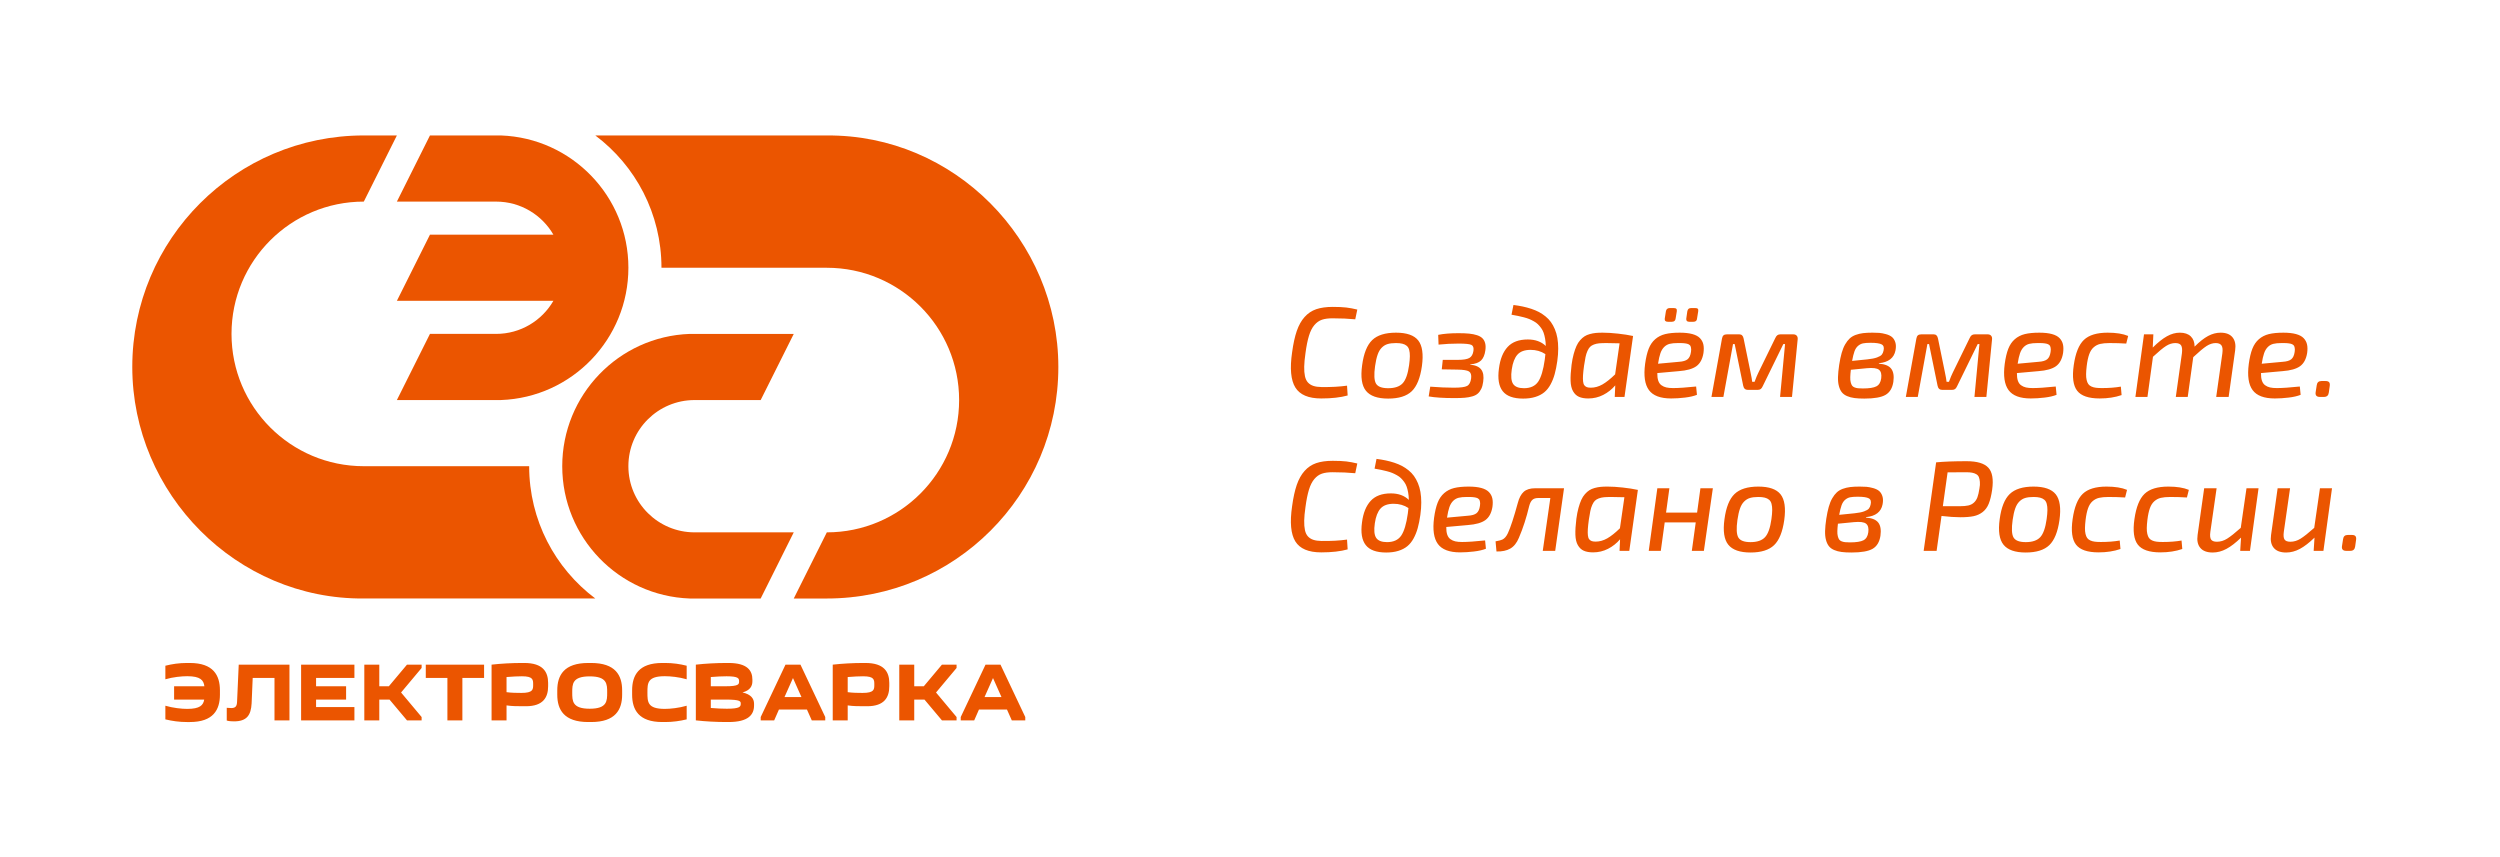 <?xml version="1.0" encoding="UTF-8"?>
<!DOCTYPE svg PUBLIC "-//W3C//DTD SVG 1.1//EN" "http://www.w3.org/Graphics/SVG/1.1/DTD/svg11.dtd">
<svg xmlns="http://www.w3.org/2000/svg" xml:space="preserve" width="414px" height="142px" version="1.1" style="shape-rendering:geometricPrecision; text-rendering:geometricPrecision; image-rendering:optimizeQuality; fill-rule:evenodd; clip-rule:evenodd"
viewBox="0 0 8542677 2908483"
 xmlns:xlink="http://www.w3.org/1999/xlink">
 <defs>
  <style type="text/css">
   <![CDATA[
    .fil0 {fill:none}
    .fil1 {fill:#EB5500;fill-rule:nonzero}
   ]]>
  </style>
 </defs>
 <g id="Слой_x0020_1">
  <polygon class="fil0" points="0,0 8542677,0 8542677,2908483 0,2908483 "/>
  <g id="_3120297281824">
   <path class="fil1" d="M4415290 1192514c3948,-29072 9272,-53243 15922,-72530 6651,-19208 15481,-35060 26662,-47547 11100,-12487 24391,-21327 39731,-26652 15410,-5264 34256,-7896 56527,-7896 18987,0 34397,734 46311,2120 11905,1467 24472,3797 37541,7012l-7012 33302c-23004,-2260 -48872,-3426 -77714,-3426 -14536,0 -26661,1608 -36225,4893 -9644,3284 -18263,9422 -25787,18333 -7595,8911 -13733,21036 -18404,36366 -4742,15410 -8760,35281 -11975,59672 -2632,17972 -4018,33301 -4309,45939 -292,12638 582,23517 2551,32649 1979,9131 5485,16364 10378,21618 4962,5264 11100,9132 18544,11543 7384,2411 16586,3727 27606,3868 32649,442 61721,-1166 87298,-4742l2109 33523c-24401,6791 -54488,10216 -90281,10216 -43528,0 -73033,-12487 -88513,-37531 -15411,-24984 -19138,-65227 -10960,-120730zm239200 44694c5404,-40384 16866,-69015 34396,-85892 17530,-16867 44704,-25345 81361,-25345 36597,0 61942,8840 75966,26521 13944,17670 18183,46954 12558,87709 -5696,40465 -17239,69095 -34769,85892 -17449,16726 -44332,25124 -80557,25124 -36225,0 -61490,-8840 -75805,-26511 -14396,-17670 -18776,-46893 -13150,-87498zm44261 2772c-4169,29364 -3074,49305 3064,59893 6209,10589 20092,15853 41630,15853 22713,0 39219,-5626 49666,-16948 10448,-11321 17681,-31915 21840,-61791 1677,-12126 2551,-22342 2632,-30670 70,-8328 -663,-15491 -2341,-21478 -1607,-5987 -4380,-10658 -8328,-13943 -3938,-3295 -8840,-5696 -14677,-7163 -5846,-1537 -13150,-2260 -22060,-2260 -11543,0 -21106,1165 -28631,3425 -7594,2271 -14235,6430 -20081,12346 -5917,5917 -10588,13884 -14024,23889 -3506,10076 -6429,23005 -8690,38847zm183165 103793l5334 -33311c29655,2340 56458,3506 80487,3506 22784,0 37983,-1969 45427,-5988 7524,-4018 12125,-12708 13803,-26069 1386,-11693 -1025,-19508 -7374,-23446 -6359,-3878 -19358,-5988 -39078,-6279l-53895 -884 3435 -32428 51776 0c18485,0 31554,-2190 39149,-6499 7524,-4310 12125,-12417 13873,-24171 1537,-10588 -723,-17389 -6861,-20453 -6138,-2993 -20665,-4530 -43599,-4530 -23005,0 -45869,1175 -68733,3506l-1236 -33302c18253,-3797 41409,-5696 69527,-5696 14094,0 26149,512 36155,1456 9935,1025 18916,2783 26953,5405 7956,2632 14164,6138 18544,10588 4460,4390 7524,10016 9282,16807 1819,6721 2040,14828 724,24240 -2120,15632 -7012,27245 -14677,34699 -7595,7443 -19941,11974 -36959,13441l-653 944c18113,1537 30821,7012 38054,16505 7223,9494 9493,23517 6791,41921 -1246,9644 -3436,17751 -6580,24180 -3135,6500 -7012,11834 -11684,15993 -4671,4159 -10949,7454 -18916,9715 -7956,2340 -16575,3867 -25928,4671 -9342,804 -21036,1175 -34979,1175 -37250,0 -66614,-1898 -88162,-5696zm240074 -95394c4089,-32127 14024,-56669 29725,-73686 15702,-17018 38636,-25496 68874,-25496 25707,0 46161,7383 61420,22211 -141,-9061 -874,-17319 -2260,-24914 -1316,-7524 -3074,-14315 -5113,-20232 -2050,-5907 -4973,-11392 -8549,-16284 -3647,-4963 -7304,-9202 -11031,-12849 -3717,-3656 -8318,-7012 -13943,-10086 -5556,-3064 -10809,-5696 -15782,-7735 -5033,-2049 -11171,-4018 -18404,-5917 -7303,-1828 -13944,-3435 -20011,-4681 -6058,-1306 -13361,-2622 -21980,-4089l6640 -33301c11472,1456 21990,3214 31704,5253 9715,2050 19429,4682 29063,7816 9714,3215 18484,6942 26370,11030 7816,4169 15260,9132 22352,14898 7152,5696 13220,12206 18404,19288 5113,7153 9634,15340 13511,24462 3868,9202 6791,19207 8690,30167 1899,10880 2843,22935 2843,36084 0,13211 -1015,27385 -3134,42645 -2411,16947 -5405,31845 -8911,44553 -3506,12788 -8258,24612 -14175,35502 -5907,10879 -13069,19790 -21327,26581 -8318,6861 -18544,12195 -30599,15922 -12045,3798 -25928,5696 -41630,5696 -33231,0 -56528,-8398 -69818,-25265 -13371,-16877 -17681,-42735 -12929,-77573zm43820 3003c-3436,23367 -1899,39942 4601,49737 6499,9714 18845,14607 37099,14607 22130,0 38274,-7384 48430,-22131 10076,-14758 17671,-39952 22633,-75524 1176,-9273 1899,-15551 2120,-18836 -14677,-9715 -31473,-14537 -50470,-14537 -20222,0 -35200,5405 -44915,16214 -9714,10880 -16213,27676 -19498,50470zm209394 74711c-5114,-8911 -7896,-20745 -8398,-35422 -513,-14677 653,-32940 3355,-54779 1828,-13803 4239,-26069 7162,-36738 2914,-10729 6128,-19941 9564,-27605 3506,-7746 7665,-14316 12557,-19791 4822,-5475 9795,-9865 14828,-13150 5043,-3285 11100,-5917 18042,-7815 7012,-1899 13803,-3215 20453,-3868 6640,-663 14386,-954 23367,-954 15701,0 33231,1095 52519,3214 19348,2120 36516,4822 51635,8107l-29293 208229 -33302 0 1758 -39439c-11542,13511 -25205,24391 -41047,32498 -15852,8107 -32870,12195 -51053,12195 -12999,0 -23667,-1898 -32066,-5696 -8328,-3717 -15048,-10076 -20081,-18986zm37611 -87208c-1828,13150 -2993,23889 -3506,32287 -512,8469 -442,15632 221,21549 653,5907 2120,10297 4450,13210 2411,2923 5184,5043 8549,6208 3356,1246 7886,1829 13582,1829 13442,0 26662,-3727 39591,-11101 12999,-7444 27385,-18916 43307,-34467l15260 -106053c-26803,-583 -41841,-874 -45136,-874 -10076,0 -18253,291 -24612,874 -6279,582 -12266,1898 -17892,4018 -5625,2190 -10005,4822 -13220,8037 -3215,3214 -6208,7956 -8981,14094 -2773,6208 -4973,13220 -6570,20885 -1607,7665 -3295,17530 -5043,29504zm208591 -5987c2853,-21106 6941,-38345 12195,-51856 5264,-13441 12708,-24391 22282,-32719 9563,-8328 20885,-14165 34105,-17460 13220,-3285 29796,-4892 49737,-4892 17309,0 31624,1607 43167,4751 11462,3145 20151,7816 26068,14024 5917,6209 9785,13442 11543,21619 1828,8107 1899,17891 362,29143 -3426,20955 -11613,35933 -24392,45135 -12858,9132 -32648,14748 -59310,16727l-74057 6640c-141,10447 954,19137 3214,25928 2341,6871 5917,12125 10960,15702 4963,3586 10589,6138 16797,7524 6208,1386 13873,2120 23005,2120 18263,0 44482,-1748 78738,-5335l2773 28420c-10739,4299 -24321,7444 -40906,9413 -16506,1979 -32277,2993 -47246,2993 -36667,0 -62012,-9563 -75966,-28630 -14024,-19127 -18323,-48853 -13069,-89247zm44261 -804l71426 -6570c13582,-873 23376,-3726 29434,-8619 6068,-4822 10006,-13220 11683,-25275 442,-2994 663,-5616 663,-8027 0,-2340 -221,-4460 -663,-6429 -432,-1898 -944,-3576 -1456,-4972 -583,-1457 -1537,-2773 -2924,-3868 -1386,-1165 -2632,-2039 -3867,-2773 -1166,-733 -2924,-1316 -5264,-1828 -2261,-512 -4310,-874 -6058,-1165 -1758,-292 -4239,-583 -7374,-804 -3144,-221 -5997,-291 -8478,-291 -2481,0 -5696,0 -9714,0 -11392,0 -20665,874 -27747,2702 -7012,1748 -13300,5324 -18705,10658 -5405,5335 -9714,12487 -12849,21398 -3144,8911 -5846,20895 -8107,35863zm22935 -154323l3797 -24180c1166,-7806 5626,-11754 13512,-11754l12848 0c4682,0 7816,874 9494,2703 1607,1748 2119,4822 1396,9051l-3878 23819c-803,7514 -5113,11321 -12848,11321l-13884 0c-7815,0 -11321,-3657 -10437,-10960zm73545 0l3436 -24180c723,-4089 2109,-7082 4159,-8981 2119,-1828 5334,-2773 9784,-2773l12788 0c4742,0 7806,874 9343,2703 1467,1748 1899,4822 1165,9051l-3867 23819c-432,7514 -4531,11321 -12417,11321l-14315 0c-7595,0 -10880,-3657 -10076,-10960zm86032 267750l35934 -199027c874,-5254 2632,-9051 5254,-11392 2561,-2260 6499,-3435 11763,-3435l42363 0c7886,0 12779,4822 14607,14536l23366 114010c3436,16294 5405,27465 5917,33603l8178 0c4972,-13592 9282,-24030 13079,-31484l57693 -118028c2049,-4601 4390,-7815 7092,-9714 2703,-1969 6279,-2923 10729,-2923l43388 0c5254,0 9202,1537 11975,4601 2702,3074 3797,7162 3285,12276l-19419 196977 -40756 0 17018 -180542 -5917 0 -70411 143956c-2039,4520 -4310,7735 -6861,9633 -2562,1899 -6068,2853 -10518,2853l-33674 0c-8538,0 -13802,-4822 -15701,-14385l-29062 -142057 -5706 0 -32860 180542 -40756 0zm435525 -36958c-2411,-8619 -3436,-18846 -3145,-30750 292,-11824 1678,-25778 4089,-41921 2411,-15632 5264,-29213 8479,-40605 3214,-11392 7152,-21177 11974,-29434 4752,-8178 9865,-14828 15410,-20012 5475,-5113 12276,-9202 20383,-12195 8178,-2994 16646,-4973 25486,-6068 8841,-1095 19499,-1607 31846,-1607 8910,0 16645,221 23366,733 6721,513 14315,1969 22864,4310 8549,2340 15410,5625 20453,9714 5033,4159 8911,10156 11463,17962 2551,7745 2772,17098 653,27977 -5033,25858 -23879,40394 -56528,43679l-432 1527c20443,1387 34537,7163 42283,17169 7745,10076 10226,25124 7373,45206 -3285,21036 -12115,35793 -26651,44261 -14466,8469 -38636,12708 -72380,12708 -13291,0 -24542,-582 -33814,-1828 -9282,-1165 -17751,-3426 -25346,-6721 -7675,-3285 -13581,-7665 -17891,-13069 -4310,-5405 -7595,-12417 -9935,-21036zm40755 -55794c-1095,9855 -1828,18182 -1979,25124 -211,6861 302,12708 1537,17450 1166,4822 2703,8549 4531,11321 1899,2773 4742,4893 8690,6430 3867,1456 7886,2411 11974,2853 4169,431 9574,652 16435,652 21478,0 36808,-2410 46020,-7162 9202,-4742 14747,-13873 16575,-27385 1829,-13954 -663,-23738 -7594,-29283 -6942,-5556 -20745,-7304 -41419,-5335l-54770 5335zm4310 -30319l52148 -5253c13873,-1457 24833,-3577 32859,-6500 8037,-2923 13512,-6138 16365,-9564 2843,-3506 4892,-7966 5987,-13511 2562,-10518 583,-17610 -6057,-21408 -6651,-3717 -19359,-5615 -38204,-5615 -11031,0 -19570,653 -25708,1898 -6138,1306 -11753,4089 -17017,8539 -5184,4380 -9272,10588 -12196,18555 -2923,8036 -5625,18986 -8177,32859zm183607 123071l35933 -199027c874,-5254 2632,-9051 5254,-11392 2562,-2260 6500,-3435 11764,-3435l42363 0c7886,0 12778,4822 14607,14536l23366 114010c3436,16294 5405,27465 5917,33603l8177 0c4973,-13592 9283,-24030 13080,-31484l57693 -118028c2049,-4601 4390,-7815 7092,-9714 2702,-1969 6279,-2923 10729,-2923l43388 0c5254,0 9202,1537 11974,4601 2703,3074 3798,7162 3285,12276l-19418 196977 -40756 0 17018 -180542 -5917 0 -70411 143956c-2040,4520 -4310,7735 -6862,9633 -2561,1899 -6067,2853 -10517,2853l-33674 0c-8539,0 -13803,-4822 -15701,-14385l-29063 -142057 -5706 0 -32860 180542 -40755 0zm337869 -112623c2853,-21106 6942,-38345 12196,-51856 5264,-13441 12708,-24391 22281,-32719 9564,-8328 20886,-14165 34106,-17460 13220,-3285 29796,-4892 49736,-4892 17309,0 31625,1607 43167,4751 11462,3145 20152,7816 26069,14024 5917,6209 9785,13442 11543,21619 1828,8107 1898,17891 361,29143 -3425,20955 -11613,35933 -24391,45135 -12859,9132 -32649,14748 -59310,16727l-74058 6640c-140,10447 955,19137 3215,25928 2341,6871 5917,12125 10960,15702 4963,3586 10588,6138 16796,7524 6209,1386 13874,2120 23005,2120 18263,0 44483,-1748 78739,-5335l2773 28420c-10739,4299 -24321,7444 -40907,9413 -16505,1979 -32277,2993 -47245,2993 -36667,0 -62013,-9563 -75966,-28630 -14024,-19127 -18324,-48853 -13070,-89247zm44262 -804l71425 -6570c13582,-873 23377,-3726 29435,-8619 6067,-4822 10005,-13220 11683,-25275 442,-2994 663,-5616 663,-8027 0,-2340 -221,-4460 -663,-6429 -432,-1898 -944,-3576 -1457,-4972 -582,-1457 -1537,-2773 -2923,-3868 -1386,-1165 -2632,-2039 -3868,-2773 -1165,-733 -2923,-1316 -5264,-1828 -2260,-512 -4309,-874 -6057,-1165 -1758,-292 -4240,-583 -7374,-804 -3144,-221 -5997,-291 -8479,-291 -2481,0 -5696,0 -9714,0 -11392,0 -20664,874 -27746,2702 -7012,1748 -13301,5324 -18706,10658 -5404,5335 -9714,12487 -12848,21398 -3144,8911 -5847,20895 -8107,35863zm191714 4672c5846,-40897 17379,-69597 34617,-86103 17239,-16435 44332,-24692 81070,-24692 29002,0 52368,3727 70190,11181l-6570 26069c-17601,-1166 -36527,-1748 -56970,-1748 -13080,0 -23808,1024 -32207,2993 -8328,2040 -15711,5837 -22211,11613 -6500,5696 -11532,13652 -15189,23809 -3647,10156 -6500,23366 -8469,39660 -1316,10880 -1969,20152 -2119,27898 -151,7745 442,14465 1828,20161 1316,5696 3215,10368 5626,13874 2401,3506 5987,6278 10588,8468 4671,2120 9784,3587 15410,4240 5626,733 12638,1095 20885,1095 23959,0 45427,-1678 64424,-4963l2551 28922c-22130,7665 -47104,11532 -74931,11532 -37762,0 -63469,-8830 -76981,-26430 -13592,-17610 -17459,-46824 -11542,-87579zm210629 108755l29364 -213854 31986 0 -2110 45216c17601,-17530 33744,-30389 48421,-38566 14747,-8247 29434,-12346 44181,-12346 16214,0 28631,4239 37330,12637 8690,8399 13070,20082 13070,35060 16726,-16796 32136,-28922 46160,-36446 14095,-7524 28339,-11251 42795,-11251 18625,0 32207,5334 40826,16073 8549,10739 11543,25416 8841,44111l-22272 159366 -42514 0 21036 -148918c1678,-13000 663,-22131 -3144,-27315 -3797,-5193 -10297,-7815 -19640,-7815 -10156,0 -20523,3355 -31041,10005 -10518,6721 -25707,19429 -45648,38124l-18846 135919 -40756 0 20896 -148918c1527,-12417 653,-21398 -2562,-26883 -3285,-5475 -10006,-8247 -20082,-8247 -10517,0 -21035,3285 -31483,9935 -10518,6640 -25416,18986 -44764,36948l-18846 137165 -41198 0zm387386 -112623c2853,-21106 6941,-38345 12195,-51856 5264,-13441 12708,-24391 22282,-32719 9563,-8328 20885,-14165 34105,-17460 13220,-3285 29796,-4892 49737,-4892 17309,0 31634,1607 43177,4751 11462,3145 20151,7816 26068,14024 5917,6209 9785,13442 11543,21619 1828,8107 1899,17891 362,29143 -3426,20955 -11613,35933 -24392,45135 -12858,9132 -32658,14748 -59320,16727l-74057 6640c-141,10447 954,19137 3214,25928 2341,6871 5917,12125 10960,15702 4963,3586 10588,6138 16797,7524 6208,1386 13873,2120 23005,2120 18263,0 44482,-1748 78748,-5335l2773 28420c-10739,4299 -24321,7444 -40916,9413 -16506,1979 -32277,2993 -47246,2993 -36667,0 -62012,-9563 -75966,-28630 -14024,-19127 -18323,-48853 -13069,-89247zm44261 -804l71426 -6570c13582,-873 23376,-3726 29434,-8619 6078,-4822 10016,-13220 11693,-25275 442,-2994 663,-5616 663,-8027 0,-2340 -221,-4460 -663,-6429 -432,-1898 -944,-3576 -1456,-4972 -583,-1457 -1537,-2773 -2924,-3868 -1386,-1165 -2632,-2039 -3867,-2773 -1176,-733 -2934,-1316 -5274,-1828 -2261,-512 -4310,-874 -6058,-1165 -1758,-292 -4239,-583 -7374,-804 -3144,-221 -5997,-291 -8478,-291 -2482,0 -5696,0 -9715,0 -11391,0 -20664,874 -27746,2702 -7012,1748 -13301,5324 -18705,10658 -5405,5335 -9714,12487 -12849,21398 -3144,8911 -5846,20895 -8107,35863zm184270 97143l3657 -23517c1245,-9714 6650,-14536 16214,-14536l13802 0c5847,0 9936,1316 12196,3938 2270,2632 3074,6720 2341,12346l-3215 23085c-1246,10006 -6791,14968 -16656,14968l-13803 0c-11392,0 -16214,-5404 -14536,-16284zm-3497477 389214c3948,-29073 9272,-53243 15922,-72531 6651,-19207 15481,-35060 26662,-47547 11100,-12486 24391,-21327 39731,-26651 15410,-5264 34256,-7896 56527,-7896 18987,0 34397,733 46311,2120 11905,1466 24472,3797 37541,7012l-7012 33301c-23004,-2260 -48872,-3425 -77714,-3425 -14536,0 -26661,1607 -36225,4892 -9644,3285 -18263,9423 -25787,18334 -7595,8910 -13733,21036 -18404,36365 -4742,15411 -8760,35281 -11975,59672 -2632,17972 -4018,33302 -4309,45940 -292,12637 582,23517 2551,32648 1979,9132 5485,16365 10378,21619 4962,5264 11100,9132 18544,11542 7384,2411 16586,3727 27606,3868 32649,442 61721,-1165 87298,-4741l2109 33522c-24401,6791 -54488,10217 -90281,10217 -43528,0 -73033,-12487 -88513,-37531 -15411,-24984 -19138,-65227 -10960,-120730zm238768 55864c4088,-32126 14024,-56668 29725,-73686 15702,-17017 38636,-25496 68874,-25496 25707,0 46160,7384 61420,22211 -141,-9061 -874,-17318 -2260,-24913 -1316,-7524 -3074,-14315 -5114,-20232 -2049,-5907 -4972,-11392 -8549,-16284 -3646,-4963 -7303,-9202 -11030,-12849 -3717,-3657 -8318,-7012 -13944,-10086 -5555,-3064 -10809,-5696 -15781,-7735 -5033,-2050 -11171,-4019 -18404,-5917 -7304,-1828 -13944,-3436 -20011,-4681 -6058,-1306 -13361,-2622 -21981,-4089l6641 -33302c11472,1457 21990,3215 31704,5254 9714,2049 19429,4681 29063,7816 9714,3214 18484,6941 26370,11030 7815,4169 15259,9132 22352,14898 7152,5696 13220,12205 18403,19288 5114,7152 9634,15340 13512,24461 3868,9202 6791,19208 8690,30168 1898,10879 2843,22934 2843,36084 0,13210 -1015,27385 -3135,42644 -2411,16948 -5404,31846 -8910,44553 -3506,12789 -8258,24613 -14175,35502 -5907,10880 -13070,19790 -21327,26581 -8318,6862 -18545,12196 -30600,15923 -12044,3797 -25928,5696 -41629,5696 -33232,0 -56528,-8398 -69818,-25265 -13371,-16877 -17681,-42735 -12929,-77574zm43819 3004c-3435,23366 -1898,39942 4601,49737 6500,9714 18846,14606 37099,14606 22131,0 38275,-7384 48431,-22131 10076,-14757 17671,-39952 22633,-75524 1176,-9272 1899,-15551 2120,-18836 -14677,-9714 -31474,-14536 -50470,-14536 -20222,0 -35201,5405 -44915,16214 -9714,10880 -16214,27676 -19499,50470zm202453 -18484c2853,-21106 6942,-38345 12195,-51857 5264,-13441 12708,-24391 22282,-32719 9564,-8328 20885,-14164 34105,-17459 13221,-3285 29796,-4893 49737,-4893 17309,0 31624,1608 43167,4752 11462,3144 20152,7816 26069,14024 5917,6208 9784,13441 11542,21619 1828,8106 1899,17891 362,29142 -3426,20956 -11613,35934 -24391,45136 -12859,9132 -32649,14747 -59311,16726l-74057 6640c-141,10448 954,19138 3215,25929 2340,6871 5917,12125 10959,15701 4963,3586 10589,6138 16797,7524 6208,1387 13873,2120 23005,2120 18263,0 44483,-1748 78739,-5334l2772 28419c-10739,4300 -24321,7444 -40906,9413 -16505,1979 -32277,2994 -47245,2994 -36667,0 -62013,-9564 -75967,-28631 -14023,-19127 -18323,-48852 -13069,-89246zm44262 -804l71425 -6570c13582,-874 23377,-3727 29434,-8619 6068,-4822 10006,-13220 11683,-25275 442,-2994 663,-5616 663,-8027 0,-2341 -221,-4460 -663,-6429 -432,-1899 -944,-3577 -1456,-4973 -583,-1457 -1537,-2773 -2924,-3868 -1386,-1165 -2632,-2039 -3867,-2772 -1165,-734 -2923,-1316 -5264,-1828 -2260,-513 -4310,-874 -6058,-1166 -1758,-291 -4239,-582 -7373,-803 -3145,-221 -5998,-292 -8479,-292 -2481,0 -5696,0 -9714,0 -11392,0 -20664,874 -27747,2703 -7012,1747 -13300,5324 -18705,10658 -5405,5334 -9714,12487 -12848,21398 -3145,8910 -5847,20895 -8107,35863zm165855 80999c11694,-2120 19359,-4159 23086,-5987 7664,-3657 14023,-11030 19056,-21990 9283,-20012 20524,-54408 33814,-103050 4531,-17530 11322,-30238 20313,-38345 8981,-8036 22051,-12055 39138,-12055l98529 0 -30157 213925 -42514 0 25928 -180613 -41268 0c-8760,0 -15410,2039 -20011,6208 -4671,4089 -8318,11242 -11020,21328 -9282,39289 -20966,75443 -35140,108454 -7223,17459 -17088,29796 -29424,36808 -12276,7092 -28048,10377 -47185,9935l-3145 -34618zm281192 12999c-5114,-8910 -7896,-20744 -8399,-35421 -512,-14677 653,-32940 3356,-54780 1828,-13803 4239,-26068 7162,-36737 2914,-10729 6128,-19941 9564,-27606 3506,-7745 7665,-14315 12557,-19790 4822,-5475 9795,-9865 14828,-13150 5043,-3285 11100,-5917 18042,-7816 7012,-1898 13803,-3214 20453,-3867 6640,-663 14386,-955 23367,-955 15701,0 33231,1095 52519,3215 19348,2120 36516,4822 51635,8107l-29293 208229 -33302 0 1758 -39440c-11543,13512 -25205,24391 -41047,32498 -15852,8107 -32870,12196 -51053,12196 -12999,0 -23668,-1899 -32066,-5696 -8328,-3717 -15048,-10076 -20081,-18987zm37611 -87207c-1828,13150 -2994,23889 -3506,32287 -512,8469 -442,15631 221,21548 653,5907 2120,10297 4450,13210 2411,2924 5184,5043 8549,6209 3356,1245 7886,1828 13582,1828 13441,0 26662,-3727 39591,-11100 12999,-7444 27384,-18917 43307,-34468l15260 -106053c-26803,-582 -41841,-874 -45136,-874 -10076,0 -18253,292 -24612,874 -6279,583 -12266,1899 -17892,4019 -5625,2189 -10005,4821 -13220,8036 -3215,3215 -6208,7956 -8981,14094 -2773,6209 -4973,13221 -6570,20886 -1607,7664 -3295,17529 -5043,29504zm204643 106636l29363 -213855 41198 0 -11402 83270 106053 0 11392 -83270 42504 0 -30670 213855 -41197 0 13370 -97283 -106053 0 -13361 97283 -41197 0z"/>
   <path class="fil1" d="M5892662 1763144c5404,-40384 16867,-69014 34396,-85891 17530,-16867 44704,-25346 81361,-25346 36597,0 61943,8841 75966,26521 13944,17671 18183,46954 12558,87710 -5696,40464 -17239,69095 -34769,85891 -17449,16727 -44332,25125 -80557,25125 -36225,0 -61490,-8840 -75805,-26511 -14396,-17670 -18776,-46894 -13150,-87499zm44261 2773c-4169,29364 -3074,49305 3064,59893 6209,10588 20092,15852 41630,15852 22714,0 39219,-5626 49666,-16947 10448,-11322 17681,-31916 21840,-61792 1678,-12125 2552,-22341 2632,-30669 70,-8328 -663,-15491 -2341,-21478 -1607,-5988 -4380,-10659 -8328,-13944 -3938,-3295 -8840,-5696 -14677,-7162 -5846,-1537 -13149,-2261 -22060,-2261 -11543,0 -21106,1166 -28631,3426 -7594,2270 -14234,6429 -20081,12346 -5917,5917 -10588,13883 -14024,23889 -3506,10076 -6429,23005 -8690,38847zm302670 68582c-2411,-8619 -3436,-18845 -3145,-30750 292,-11824 1678,-25777 4089,-41921 2411,-15631 5264,-29213 8479,-40605 3214,-11392 7152,-21176 11974,-29434 4752,-8177 9865,-14827 15410,-20011 5475,-5113 12276,-9202 20383,-12196 8178,-2993 16646,-4972 25486,-6067 8841,-1095 19499,-1608 31846,-1608 8910,0 16645,221 23366,734 6721,512 14315,1969 22864,4309 8549,2341 15410,5626 20453,9715 5033,4159 8911,10156 11463,17962 2551,7745 2772,17097 653,27977 -5033,25858 -23879,40394 -56528,43679l-432 1527c20443,1386 34537,7163 42283,17168 7745,10076 10226,25125 7373,45206 -3285,21036 -12115,35793 -26651,44262 -14466,8469 -38636,12708 -72380,12708 -13291,0 -24542,-583 -33814,-1828 -9282,-1166 -17751,-3426 -25346,-6721 -7675,-3285 -13581,-7665 -17891,-13070 -4310,-5404 -7595,-12416 -9935,-21036zm40755 -55794c-1095,9855 -1828,18183 -1979,25125 -211,6861 302,12708 1537,17449 1166,4822 2703,8549 4531,11322 1899,2772 4742,4892 8690,6429 3867,1457 7886,2411 11974,2853 4169,432 9574,653 16435,653 21478,0 36808,-2411 46020,-7163 9202,-4741 14747,-13873 16575,-27384 1829,-13954 -663,-23739 -7594,-29284 -6942,-5555 -20745,-7303 -41419,-5334l-54770 5334zm4310 -30318l52148 -5254c13873,-1457 24833,-3576 32859,-6499 8037,-2924 13512,-6138 16365,-9564 2843,-3506 4892,-7966 5987,-13512 2562,-10518 583,-17610 -6057,-21407 -6651,-3717 -19359,-5616 -38204,-5616 -11031,0 -19570,653 -25708,1899 -6138,1306 -11753,4089 -17017,8539 -5184,4380 -9272,10588 -12196,18554 -2923,8037 -5625,18987 -8177,32860zm288635 123071l42584 -302368c26652,-2632 61420,-3948 104145,-3948 36004,0 60767,7454 74349,22282 13662,14827 17972,39871 13009,75082 -2853,19790 -6801,35783 -11693,47908 -4893,12125 -11905,21689 -20885,28560 -8981,6932 -19278,11613 -30891,14024 -11613,2401 -26732,3647 -45287,3647 -17821,0 -39289,-1457 -64343,-4380l-16726 119193 -44262 0zm65589 -152495l57914 0c12055,0 21769,-884 29213,-2562 7524,-1748 13883,-4962 19067,-9784 5184,-4752 9202,-10810 11904,-18183 2703,-7384 4963,-17168 6791,-29434 1758,-9062 2271,-16807 1608,-23377 -583,-6570 -1748,-11974 -3506,-16214 -1678,-4159 -4672,-7524 -8911,-9935 -4159,-2411 -8981,-4159 -14386,-5113 -5475,-1015 -12195,-1527 -20382,-1527 -30670,0 -51706,140 -63098,432l-16214 115697zm194205 44181c5405,-40384 16867,-69014 34397,-85891 17530,-16867 44704,-25346 81361,-25346 36596,0 61942,8841 75966,26521 13943,17671 18183,46954 12557,87710 -5696,40464 -17239,69095 -34768,85891 -17450,16727 -44332,25125 -80558,25125 -36225,0 -61490,-8840 -75805,-26511 -14396,-17670 -18776,-46894 -13150,-87499zm44262 2773c-4169,29364 -3074,49305 3064,59893 6208,10588 20091,15852 41629,15852 22714,0 39219,-5626 49667,-16947 10447,-11322 17680,-31916 21839,-61792 1678,-12125 2552,-22341 2632,-30669 71,-8328 -663,-15491 -2340,-21478 -1608,-5988 -4380,-10659 -8328,-13944 -3938,-3295 -8841,-5696 -14677,-7162 -5847,-1537 -13150,-2261 -22061,-2261 -11542,0 -21106,1166 -28630,3426 -7595,2270 -14235,6429 -20082,12346 -5917,5917 -10588,13883 -14024,23889 -3506,10076 -6429,23005 -8689,38847zm205014 -3215c5847,-40896 17379,-69597 34618,-86102 17238,-16435 44332,-24693 81069,-24693 29002,0 52369,3727 70190,11181l-6570 26069c-17600,-1165 -36526,-1748 -56970,-1748 -13079,0 -23808,1025 -32206,2994 -8328,2039 -15712,5836 -22211,11613 -6500,5696 -11533,13652 -15190,23808 -3646,10157 -6499,23367 -8468,39661 -1316,10880 -1969,20152 -2120,27897 -151,7745 442,14466 1828,20162 1316,5696 3215,10367 5626,13873 2401,3506 5987,6279 10588,8469 4672,2119 9785,3586 15410,4239 5626,733 12638,1095 20886,1095 23959,0 45427,-1678 64423,-4963l2552 28922c-22131,7665 -47105,11533 -74932,11533 -37762,0 -63469,-8830 -76980,-26431 -13592,-17610 -17460,-46823 -11543,-87579zm211223 0c5846,-40896 17379,-69597 34617,-86102 17239,-16435 44332,-24693 81070,-24693 29002,0 52368,3727 70190,11181l-6570 26069c-17601,-1165 -36527,-1748 -56970,-1748 -13080,0 -23809,1025 -32207,2994 -8328,2039 -15711,5836 -22211,11613 -6500,5696 -11533,13652 -15189,23808 -3647,10157 -6500,23367 -8469,39661 -1316,10880 -1969,20152 -2119,27897 -151,7745 442,14466 1828,20162 1316,5696 3215,10367 5626,13873 2400,3506 5987,6279 10588,8469 4671,2119 9784,3586 15410,4239 5626,733 12638,1095 20885,1095 23959,0 45427,-1678 64424,-4963l2551 28922c-22131,7665 -47104,11533 -74931,11533 -37762,0 -63469,-8830 -76981,-26431 -13592,-17610 -17459,-46823 -11542,-87579zm215743 54850l22502 -159949 42504 0 -21398 148999c-1687,12347 -884,21107 2482,26150 3355,5032 10005,7594 20011,7594 12055,0 23668,-3506 34979,-10588 11251,-7012 26732,-19288 46452,-36818l19579 -135337 41188 0 -29354 213855 -33312 0 2853 -45206c-17891,17379 -34477,30238 -49887,38485 -15410,8258 -31112,12417 -46964,12417 -19499,0 -33663,-5334 -42433,-15923 -8831,-10588 -11905,-25195 -9202,-43679zm251023 0l22503 -159949 42504 0 -21398 148999c-1687,12347 -884,21107 2481,26150 3356,5032 10006,7594 20012,7594 12065,0 23678,-3506 34989,-10588 11251,-7012 26732,-19288 46452,-36818l19579 -135337 41188 0 -29354 213855 -33312 0 2853 -45206c-17891,17379 -34477,30238 -49887,38485 -15410,8258 -31122,12417 -46974,12417 -19499,0 -33664,-5334 -42434,-15923 -8830,-10588 -11904,-25195 -9202,-43679zm242415 37622l3657 -23517c1245,-9715 6650,-14537 16214,-14537l13803 0c5846,0 9935,1316 12195,3938 2270,2632 3074,6721 2341,12346l-3215 23086c-1246,10005 -6791,14968 -16656,14968l-13803 0c-11392,0 -16214,-5405 -14536,-16284z"/>
  </g>
  <g id="_3120297280448">
   <g>
    <path class="fil1" d="M1711881 452040c241942,8790 435384,207978 435384,452060 0,243037 -192377,443260 -435384,452070l-355721 0 113025 -226030 226030 0c83671,0 156704,-45457 195782,-113015l-534837 0 113025 -226020 421812 0c-39078,-67568 -112111,-113015 -195782,-113015l-257895 0 -81160 0 113025 -226050 226030 0 16666 0z"/>
    <path class="fil1" d="M2825335 2034320l-113015 0 113015 -226040c249667,0 452059,-202392 452059,-452060 0,-249668 -202392,-452070 -452059,-452070l-565045 0 0 -40c0,-184842 -88755,-348920 -225950,-452020l790321 0c435736,-3958 791788,357871 791788,791095 0,436931 -354204,791135 -791114,791135z"/>
    <path class="fil1" d="M2356609 2034320c-241953,-8790 -435394,-207998 -435394,-452080 0,-243017 192386,-443240 435394,-452050l355721 0 -113025 226030 -226030 0c-123784,0 -226040,100197 -226040,226020 0,125853 102256,226040 226040,226040l257895 0 81160 0 -113025 226040 -226030 0 -16666 0z"/>
    <path class="fil1" d="M1243145 452040l113015 0 -113015 226030c-249668,0 -452060,202402 -452060,452070 0,249668 202392,452080 452060,452080l565055 0 0 20c0,184842 88754,348940 225959,452030l-790341 0c-435736,3958 -791788,-357871 -791788,-791115 0,-436911 354204,-791115 791115,-791115z"/>
   </g>
   <path class="fil1" d="M3364180 2371185l28972 -65087 29002 65087 -57974 0zm-35251 79573l16204 -36939 95777 0 16475 36939 46049 0 0 -11382 -84695 -179026 -51143 0 -84696 179026 0 11382 46029 0zm-256067 -190408l0 190408 51154 0 0 -71054 34959 0 59692 71054 50008 0 0 -11382 -70200 -83832 70200 -83842 0 -11352 -50008 0 -61962 73877 -32689 0 0 -73877 -51154 0zm-125622 96610c-17610,0 -32960,-271 -50591,-2541l0 -51736c18766,-1708 40646,-2562 52590,-2562 38355,0 38355,11643 38355,28420 0,16495 0,28419 -40354,28419zm91517 -34085c0,-37531 -17620,-68221 -81290,-68221l-7937 0c-34396,0 -71636,1989 -104034,5696l0 190408 51153 0 0 -51153c18485,2832 38084,2832 58547,2832l7957 0c59109,0 75604,-30689 75604,-68210l0 -11352zm-358102 48310l28982 -65087 29002 65087 -57984 0zm-35230 79573l16193 -36939 95777 0 16475 36939 46050 0 0 -11382 -84696 -179026 -51153 0 -84686 179026 0 11382 46040 0zm-165987 -71054c51736,0 51736,6258 51736,14215 0,9372 -1989,17047 -47466,17047 -15059,0 -36105,-854 -54860,-2561l0 -28701 50590 0zm3416 -79583c41208,0 42624,7685 42624,17058 0,9674 0,17048 -46040,17048l-50590 0 0 -31544c18755,-1708 40093,-2562 54006,-2562zm-105149 -39771l0 190408c32397,3686 69627,5686 104024,5686l7936 0c68211,0 86966,-25587 86966,-56839l0 -5686c0,-16777 -9644,-31835 -39500,-38646 25587,-6832 33834,-21338 33834,-38094l0 -5686c0,-31252 -17630,-56839 -81300,-56839l-7936 0c-34397,0 -71627,1989 -104024,5696zm-217702 102587c0,51445 22462,93507 102879,93507l10226 0c25587,0 50028,-3416 73324,-9102l0 -46612c-26149,7675 -55422,10799 -74740,10799 -59391,0 -59391,-23588 -59391,-55985 0,-32398 0,-55694 59391,-55694 19318,0 48591,2833 74740,10498l0 -46311c-23296,-5977 -47737,-9383 -73324,-9383l-10226 0c-80417,0 -102879,42072 -102879,93506l0 14777zm-204633 -7393c0,-28691 0,-55131 59682,-55131 59692,0 59692,26440 59692,55131 0,29002 0,55422 -59692,55422 -59682,0 -59682,-26420 -59682,-55422zm-51153 7393c0,51445 23025,93507 105732,93507l10227 0c82696,0 105721,-42062 105721,-93507l0 -14777c0,-51434 -23025,-93506 -105721,-93506l-10227 0c-82707,0 -105732,42072 -105732,93506l0 14777zm-122779 -5977c-17611,0 -32961,-271 -50581,-2541l0 -51736c18746,-1708 40645,-2562 52580,-2562 38355,0 38355,11643 38355,28420 0,16495 0,28419 -40354,28419zm91507 -34085c0,-37531 -17611,-68221 -81281,-68221l-7956 0c-34377,0 -71606,1989 -104004,5696l0 190408 51153 0 0 -51153c18474,2832 38084,2832 58537,2832l7966 0c59100,0 75585,-30689 75585,-68210l0 -11352zm-292995 127883l0 -144951 74168 0 0 -45457 -199218 0 0 45457 73876 0 0 144951 51174 0zm-335087 -190408l0 190408 51173 0 0 -71054 34939 0 59692 71054 50018 0 0 -11382 -70210 -83832 70210 -83842 0 -11352 -50018 0 -61962 73877 -32669 0 0 -73877 -51173 0zm-33814 0l-182171 0 0 190408 182171 0 0 -45488 -131028 0 0 -25566 102608 0 0 -45477 -102608 0 0 -28420 131028 0 0 -45457zm-420627 148336c-4250,0 -11081,-281 -15621,-854l0 43488c6811,2271 16183,2853 24722,2853 44051,0 57985,-21317 60235,-61108l3707 -87258 74469 0 0 144951 51143 0 0 -190408 -173360 0 -5686 127029c-562,13913 -4541,21307 -19609,21307zm-38938 -60526c0,-51434 -22442,-93506 -102878,-93506l-10237 0c-25567,0 -49998,3406 -73314,9383l0 46311c26149,-7665 55422,-10498 74730,-10498 45216,0 56006,13622 58567,34377l-103461 0 0 45477 102879 0c-3125,19318 -14768,31825 -57985,31825 -19308,0 -48581,-3124 -74730,-10799l0 46612c23316,5686 47747,9102 73314,9102l10237 0c80436,0 102878,-42062 102878,-93507l0 -14777z"/>
  </g>
 </g>
</svg>
